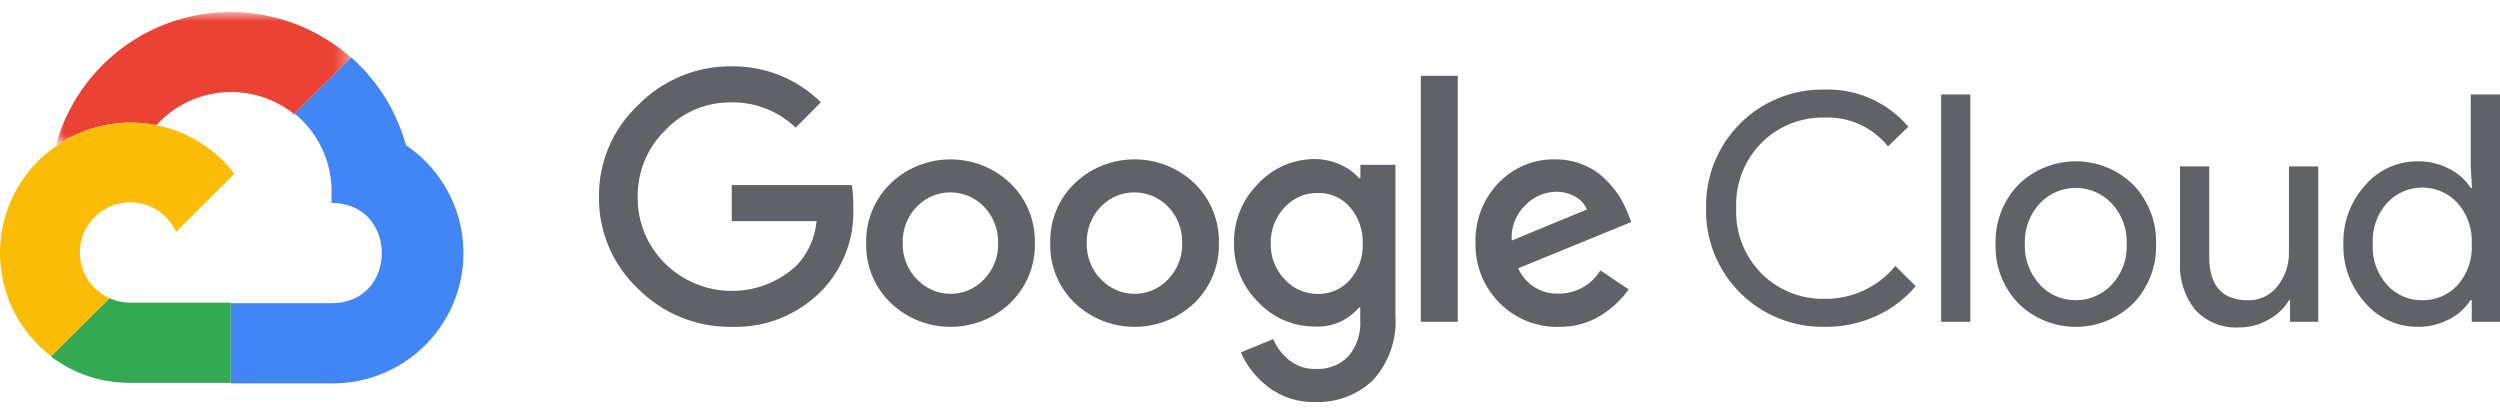 <svg xmlns="http://www.w3.org/2000/svg" width="176" height="29" viewBox="0 0 176 29" fill="none"><path fill-rule="evenodd" clip-rule="evenodd" d="M109.478 11.218C110.162 11.212 110.841 11.343 111.469 11.604C112.038 11.831 112.556 12.168 112.991 12.596C113.37 12.956 113.701 13.359 113.987 13.792C114.221 14.164 114.417 14.551 114.573 14.954L114.843 15.63L106.882 18.887C107.374 20.016 108.513 20.723 109.747 20.671C110.939 20.671 112.048 20.053 112.665 19.035L114.656 20.373C114.147 21.096 113.494 21.708 112.744 22.178C111.846 22.742 110.811 23.029 109.747 23.01C108.177 23.051 106.659 22.436 105.56 21.318C104.446 20.202 103.84 18.685 103.876 17.116C103.819 15.537 104.405 14.009 105.499 12.874C106.534 11.791 107.98 11.188 109.478 11.218ZM109.53 13.499C108.72 13.519 107.949 13.855 107.39 14.438C106.71 15.088 106.357 16.002 106.426 16.935L111.716 14.748C111.556 14.361 111.266 14.042 110.893 13.844C110.479 13.612 110.006 13.489 109.53 13.499ZM92.558 11.197C93.189 11.197 93.811 11.337 94.387 11.604C94.879 11.822 95.325 12.141 95.677 12.544H95.771V11.604H98.237V22.158C98.368 23.846 97.797 25.512 96.657 26.767C95.568 27.798 94.106 28.356 92.604 28.3C91.413 28.341 90.241 27.97 89.292 27.252C88.447 26.616 87.778 25.776 87.359 24.81L89.629 23.872C89.878 24.45 90.261 24.954 90.755 25.347C91.278 25.771 91.941 25.993 92.614 25.972C93.48 26.023 94.325 25.698 94.931 25.079C95.532 24.361 95.827 23.438 95.76 22.504V21.652H95.667C94.9 22.561 93.744 23.056 92.558 22.989C91.044 22.994 89.603 22.369 88.577 21.265C87.513 20.221 86.903 18.806 86.873 17.328L86.873 17.116C86.847 15.547 87.458 14.036 88.577 12.932C89.598 11.826 91.044 11.197 92.558 11.197ZM92.785 13.586C91.9 13.57 91.055 13.927 90.454 14.577C89.796 15.268 89.437 16.192 89.458 17.141C89.437 18.085 89.8 19 90.454 19.68C91.049 20.335 91.9 20.703 92.785 20.693C93.646 20.708 94.469 20.347 95.034 19.701C95.647 19 95.972 18.091 95.937 17.162C95.972 16.218 95.651 15.294 95.034 14.577C94.469 13.927 93.646 13.566 92.785 13.586ZM84.089 12.905C85.228 14.004 85.851 15.532 85.81 17.116C85.851 18.696 85.228 20.222 84.089 21.326C81.732 23.573 78.015 23.573 75.658 21.326C74.517 20.222 73.894 18.696 73.937 17.116C73.894 15.532 74.517 14.004 75.658 12.905C78.015 10.655 81.732 10.655 84.089 12.905ZM77.501 14.547C76.833 15.232 76.476 16.161 76.506 17.116C76.481 18.067 76.844 18.99 77.507 19.67H77.517C78.793 21.023 80.954 21.023 82.229 19.67C82.892 18.984 83.249 18.067 83.224 17.116C83.249 16.161 82.892 15.232 82.229 14.547C80.938 13.209 78.787 13.209 77.501 14.547ZM71.132 12.905C72.273 14.004 72.894 15.532 72.853 17.116C72.894 18.696 72.268 20.222 71.123 21.326H71.132C68.775 23.573 65.058 23.573 62.706 21.326C61.561 20.222 60.938 18.696 60.98 17.116C60.938 15.532 61.566 14.004 62.706 12.905C65.058 10.66 68.775 10.66 71.132 12.905ZM64.546 14.547C63.878 15.232 63.52 16.161 63.551 17.116C63.524 18.067 63.888 18.99 64.556 19.67H64.566C65.836 21.023 67.998 21.023 69.272 19.67C69.935 18.984 70.294 18.067 70.267 17.116C70.294 16.161 69.935 15.232 69.272 14.547C67.981 13.209 65.831 13.209 64.546 14.547ZM100.026 22.654H102.627V5.335H100.026V22.654ZM51.491 23.01C49.023 23.04 46.655 22.07 44.92 20.327C43.137 18.649 42.136 16.306 42.167 13.865C42.136 11.419 43.137 9.076 44.92 7.403C46.645 5.638 49.018 4.648 51.491 4.668C53.843 4.638 56.114 5.546 57.788 7.198L56.015 8.988C54.803 7.823 53.175 7.181 51.491 7.208C49.718 7.181 48.024 7.904 46.81 9.19C45.557 10.427 44.862 12.13 44.894 13.896C44.877 15.636 45.567 17.311 46.81 18.54C49.376 21.085 53.506 21.131 56.124 18.649C56.908 17.797 57.383 16.713 57.487 15.568H51.516V13.029H59.969C60.052 13.54 60.083 14.06 60.069 14.577C60.172 16.74 59.385 18.854 57.886 20.425C56.222 22.152 53.895 23.092 51.491 23.01ZM128.447 23.01C126.212 23.046 124.062 22.178 122.491 20.6C120.917 19.026 120.055 16.879 120.108 14.655C120.055 12.436 120.917 10.289 122.491 8.71C124.062 7.136 126.212 6.264 128.447 6.305C130.711 6.233 132.882 7.198 134.349 8.922L132.914 10.305C131.84 8.963 130.182 8.204 128.456 8.275C126.797 8.239 125.201 8.875 124.026 10.041C122.808 11.259 122.155 12.936 122.228 14.655C122.155 16.377 122.808 18.05 124.026 19.274C125.201 20.439 126.797 21.074 128.456 21.038C130.385 21.059 132.215 20.209 133.431 18.722L134.863 20.145C134.116 21.038 133.172 21.757 132.109 22.236C130.959 22.762 129.711 23.03 128.447 23.01ZM136.655 22.654H138.712V6.651H136.655V22.654ZM143.61 20.057C144.979 21.497 147.285 21.497 148.652 20.057C149.384 19.279 149.767 18.246 149.721 17.184C149.767 16.12 149.384 15.088 148.652 14.309C147.285 12.868 144.979 12.868 143.61 14.309C142.885 15.088 142.501 16.12 142.548 17.184C142.506 18.241 142.889 19.273 143.621 20.047L143.61 20.057ZM142.076 13.023C144.325 10.8 147.953 10.8 150.197 13.023C151.265 14.144 151.835 15.64 151.787 17.184C151.835 18.727 151.265 20.223 150.197 21.342C147.953 23.567 144.325 23.567 142.076 21.342C141.014 20.223 140.439 18.727 140.486 17.184C140.439 15.64 141.014 14.144 142.076 13.023ZM163.206 22.653H161.216V21.136H161.153C160.8 21.714 160.298 22.184 159.701 22.504C159.08 22.861 158.375 23.05 157.66 23.05C156.483 23.128 155.332 22.669 154.535 21.802C153.784 20.853 153.405 19.661 153.473 18.453V11.713H155.531V18.076C155.531 20.114 156.436 21.136 158.246 21.136C159.065 21.162 159.842 20.791 160.34 20.145C160.873 19.469 161.153 18.633 161.142 17.777V11.713H163.206V22.653ZM170.538 21.136C171.476 21.152 172.379 20.76 173.016 20.067C173.716 19.274 174.073 18.237 174.011 17.183C174.073 16.131 173.716 15.094 173.016 14.298C171.68 12.839 169.372 12.839 168.04 14.298C167.336 15.088 166.978 16.12 167.045 17.172C166.978 18.226 167.336 19.258 168.04 20.048C168.673 20.755 169.585 21.152 170.538 21.136ZM170.196 23.01C168.782 23.015 167.439 22.401 166.518 21.332C165.486 20.201 164.932 18.711 164.973 17.183C164.932 15.65 165.486 14.164 166.518 13.029C167.439 11.965 168.782 11.353 170.196 11.356C170.979 11.347 171.757 11.527 172.446 11.894C173.058 12.198 173.571 12.658 173.939 13.23H174.026L173.939 11.713V6.65H176V22.653H174.011V21.136H173.918C173.55 21.709 173.037 22.168 172.426 22.473C171.741 22.834 170.974 23.02 170.196 23.01Z" fill="#5F6368"></path><mask id="mask0_282_3544" style="mask-type:luminance" maskUnits="userSpaceOnUse" x="3" y="0" width="22" height="11"><path d="M3.938 0.848H24.672V10.216H3.938V0.848Z" fill="white"></path></mask><g mask="url(#mask0_282_3544)"><path fill-rule="evenodd" clip-rule="evenodd" d="M20.704 8.049H20.807L20.745 7.998L24.665 4.094L24.672 4.024C21.372 1.123 16.795 0.122 12.577 1.382C8.358 2.647 5.093 5.984 3.938 10.216C4.006 10.189 4.076 10.165 4.148 10.148C5.604 9.193 7.334 8.644 9.163 8.632C9.771 8.63 10.372 8.688 10.96 8.802C10.99 8.785 11.019 8.777 11.043 8.781C13.567 6.02 17.811 5.7 20.723 8.049H20.704Z" fill="#EA4335"></path></g><path fill-rule="evenodd" clip-rule="evenodd" d="M28.574 10.216C27.921 7.828 26.583 5.681 24.724 4.035L20.744 7.998C22.423 9.366 23.381 11.424 23.34 13.587V14.288C28.062 14.288 28.062 21.343 23.34 21.343H16.255L16.244 21.355V26.952H16.215L16.255 26.993H23.34C27.404 27.025 31.005 24.402 32.213 20.539C33.415 16.677 31.938 12.483 28.574 10.216Z" fill="#4285F4"></path><path fill-rule="evenodd" clip-rule="evenodd" d="M9.161 26.953H16.244V21.307H9.161C8.661 21.307 8.162 21.2 7.706 20.991L3.61 25.069L3.6 25.11C5.201 26.313 7.156 26.963 9.161 26.953Z" fill="#34A853"></path><path fill-rule="evenodd" clip-rule="evenodd" d="M9.161 8.632C5.227 8.659 1.739 11.167 0.484 14.877C-0.776 18.592 0.48 22.69 3.599 25.078L7.71 20.987C5.45 19.97 4.909 17.023 6.662 15.279C8.414 13.535 11.372 14.072 12.394 16.321L16.504 12.23C14.757 9.954 12.036 8.622 9.161 8.632Z" fill="#FBBC05"></path></svg>